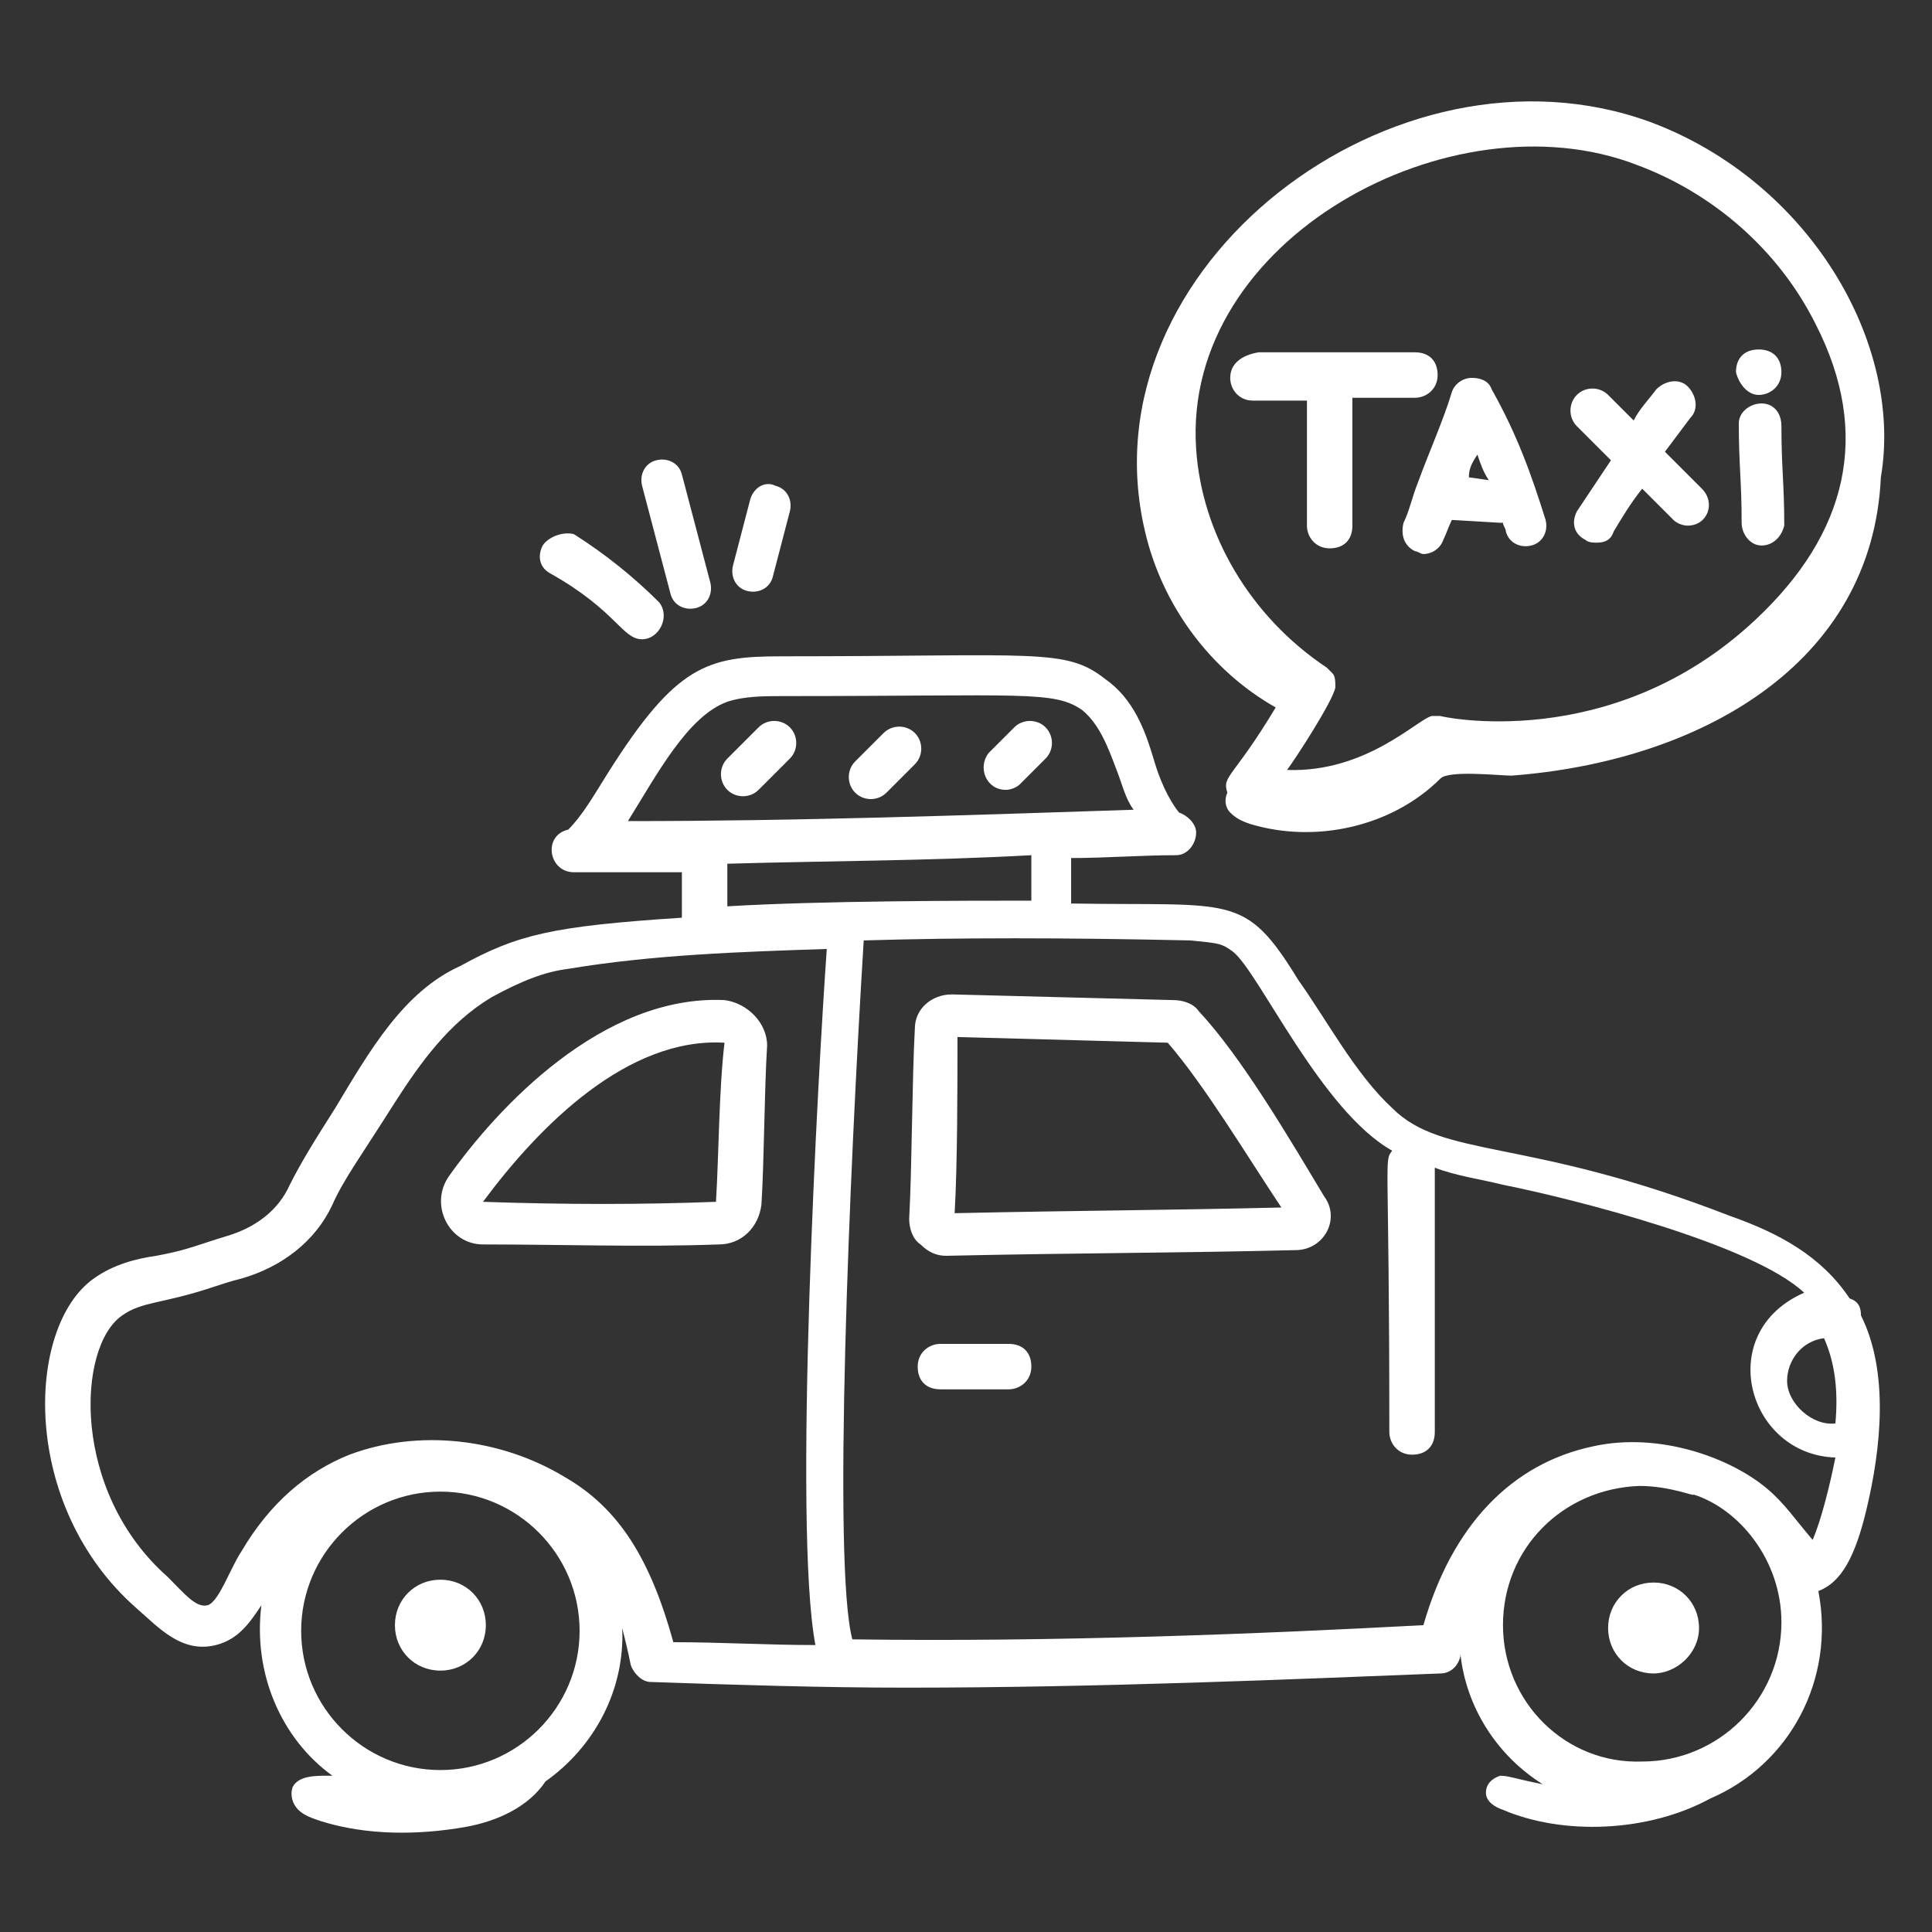 <svg width="68" height="68" viewBox="0 0 68 68" fill="none" xmlns="http://www.w3.org/2000/svg">
<rect x="0" y="0" width="68" height="68" fill="#333333" stroke="none"/>
<g id="download 2">
<path id="Vector" d="M65.7 53.1C66.2 51 66.5 48.3 65.5 46.3C65.5 46 65.4 45.8 65.1 45.7C64.1 44.2 62.6 43.4 60.9 42.8C53.7 40 50.8 40.8 49 39C47.7 37.8 46.7 35.9 45.7 34.5C43.8 31.4 43.4 31.9 37.7 31.8V30.2C38.9 30.2 40.2 30.1 41.4 30.1C41.8 30.1 42.1 29.7 42.1 29.3C42.1 29 41.8 28.7 41.5 28.6C41.1 28.1 40.8 27.4 40.6 26.7C40.3 25.7 39.9 24.6 38.9 23.9C37.5 22.8 36.5 23.1 27.5 23.1C24.9 23.1 23.8 23.4 21.4 27.2C20.9 28 20.5 28.7 20 29.2C19.1 29.4 19.3 30.7 20.2 30.7H24V32.3C19.4 32.6 18.2 32.9 16.2 34C14.2 34.9 13 37 11.8 39C11.1 40.1 10.6 40.9 10.2 41.7C9.8 42.6 9 43.2 8 43.5C7 43.8 6.6 44 5.5 44.2C4.8 44.3 4 44.5 3.3 45C0.9 46.7 0.7 53 4.8 56.6C5.6 57.3 6.4 58.2 7.6 57.9C8.4 57.7 8.8 57.1 9.2 56.5C8.9 58.9 9.9 61.2 11.7 62.5H11.5C11.1 62.5 10.5 62.5 10.3 62.9C10.2 63.2 10.3 63.5 10.5 63.7C10.7 63.9 11 64 11.3 64.1C12.9 64.6 14.7 64.6 16.4 64.3C17.5 64.1 18.6 63.6 19.2 62.7C20.9 61.5 22 59.5 21.9 57.3C22 57.7 22.1 58.1 22.2 58.6C22.3 58.9 22.6 59.2 22.9 59.2C25.8 59.3 28.9 59.4 31.9 59.4C38.7 59.4 45.6 59.1 50.7 58.9C51 58.9 51.3 58.7 51.4 58.3V58.2C51.6 60.1 52.7 61.8 54.3 62.8C53.3 62.6 53.1 62.5 52.8 62.5C52.5 62.6 52.3 62.8 52.3 63.1C52.3 63.4 52.6 63.6 52.9 63.7C55 64.6 58 64.5 60.2 63.3C63 62.1 64.6 59.1 64 56C64.8 55.7 65.3 54.8 65.7 53.1ZM64.2 47.1C64.6 48 64.7 49 64.6 50.1C63.8 50.2 62.9 49.4 62.9 48.6C62.9 47.9 63.4 47.2 64.2 47.1ZM25.6 24.7C26.2 24.5 26.9 24.5 27.6 24.5C36.1 24.5 37.1 24.3 38.1 25C38.7 25.5 39 26.3 39.3 27.1C39.5 27.6 39.6 28.1 39.9 28.5C33.9 28.7 28 28.9 22.1 28.9C23.1 27.3 24.2 25.2 25.6 24.7ZM25.6 30.4C29.1 30.3 32.7 30.3 36.3 30.1V31.7C34.1 31.7 28.9 31.7 25.6 31.9V30.4ZM10.6 57.4C10.6 54.7 12.8 52.5 15.5 52.5C18.2 52.5 20.4 54.7 20.4 57.4C20.4 60.1 18.2 62.3 15.5 62.3C12.8 62.3 10.6 60.1 10.6 57.4ZM19.9 52C17.6 50.6 14.7 50.3 12.3 51.2C10.8 51.8 9.5 52.9 8.5 54.6C8.1 55.2 7.7 56.4 7.3 56.5C6.9 56.6 6.5 56.1 5.9 55.5C2.5 52.5 2.7 47.4 4.3 46.3C5 45.8 5.7 45.9 7.5 45.3C7.8 45.2 8.1 45.1 8.5 45C9.9 44.6 11.1 43.7 11.7 42.4C12.1 41.5 12.7 40.7 13.9 38.8C14.8 37.4 15.8 36 17.3 35.1C18.4 34.5 19.2 34.2 20 34.1C23 33.6 26.1 33.5 29.1 33.4C28.8 37.6 27.9 53.7 28.7 57.9C27 57.9 25.4 57.8 23.7 57.8C22.9 54.9 21.8 53.1 19.9 52ZM52.9 57.2C52.9 54.5 55 52.4 57.7 52.3C58.8 52.3 59.7 52.7 59.6 52.6C61.2 53.1 62.7 54.9 62.7 57.1C62.7 59.8 60.5 62 57.8 62C55.1 62.1 52.9 59.9 52.9 57.2ZM63.8 54.2C63.2 53.5 62.8 52.9 62.2 52.4C60.9 51.3 58.4 50.4 56.1 50.9C53.2 51.5 51.1 53.7 50.1 57.2C44.5 57.5 37.2 57.8 30 57.7C29.3 55.1 29.9 41.2 30.4 33.1C33.8 33 37.3 33 41.9 33.1C42.9 33.2 43 33.2 43.4 33.5C44.3 34.2 46.5 39.1 49 40.5C48.7 40.9 48.9 40.5 48.9 50.4C48.9 50.8 49.2 51.2 49.7 51.2C50.2 51.2 50.5 50.9 50.5 50.4V41.1C51.3 41.4 52.1 41.5 52.9 41.7C55.4 42.2 61.7 43.8 63.5 45.5C60.3 46.9 61.5 51.2 64.6 51.3C64.4 52.3 64.1 53.5 63.8 54.2Z" fill="white"/>
<path id="Vector_2" d="M42.2 35.6C42 35.3 41.6 35.2 41.3 35.2L33.5 35C32.8 35 32.2 35.5 32.2 36.2C32.1 38 32.1 41.1 32 42.9C32 43.2 32.1 43.6 32.4 43.8C32.7 44.1 33 44.2 33.3 44.2C37.8 44.1 41.6 44.1 45.6 44C46.6 44 47.2 42.9 46.6 42.1C45.4 40.1 43.7 37.2 42.2 35.6ZM33.6 42.7C33.7 41 33.7 38.2 33.7 36.5L41.1 36.7C42.4 38.2 43.9 40.7 45.1 42.5C40.9 42.6 38.3 42.6 33.6 42.7ZM25.5 35.2C21.2 35 17.5 39 15.8 41.4C15.1 42.4 15.8 43.8 17 43.8C19.8 43.8 22.6 43.9 25.3 43.8C26.1 43.8 26.7 43.2 26.8 42.4C26.9 40.8 26.9 38.4 27 36.8C27 36 26.3 35.3 25.5 35.2ZM25.2 42.3C22.6 42.4 19.9 42.4 17 42.3C19 39.6 22.1 36.5 25.5 36.7C25.3 38.4 25.3 40.7 25.2 42.3ZM59.8 57.3C59.8 56.4 59.1 55.7 58.2 55.7C57.3 55.7 56.6 56.4 56.6 57.3C56.6 58.2 57.3 58.9 58.2 58.9C59 58.9 59.8 58.2 59.8 57.3ZM15.5 58.8C16.4 58.8 17.1 58.1 17.1 57.2C17.1 56.3 16.4 55.6 15.5 55.6C14.6 55.6 13.9 56.3 13.9 57.2C13.9 58.1 14.6 58.8 15.5 58.8ZM26.7 27.8L27.8 26.7C28.1 26.4 28.1 25.9 27.8 25.6C27.5 25.3 27 25.3 26.7 25.6L25.6 26.7C25.3 27 25.3 27.5 25.6 27.8C25.9 28.1 26.4 28.1 26.7 27.8ZM31.2 27.9L32.2 26.9C32.5 26.6 32.5 26.1 32.2 25.8C31.9 25.5 31.4 25.5 31.1 25.8L30.1 26.8C29.8 27.1 29.8 27.6 30.1 27.9C30.4 28.2 30.9 28.2 31.2 27.9ZM35.4 27.8C35.6 27.8 35.8 27.7 35.9 27.6L36.8 26.7C37.1 26.4 37.1 25.9 36.8 25.6C36.5 25.3 36 25.3 35.7 25.6L34.8 26.5C34.4 27 34.7 27.8 35.4 27.8ZM35.5 47.3H33.1C32.7 47.3 32.3 47.6 32.3 48.1C32.3 48.6 32.6 48.9 33.1 48.9H35.5C35.9 48.9 36.3 48.6 36.3 48.1C36.3 47.6 36 47.3 35.5 47.3ZM58.1 4.3C49.1 1 38.1 9.4 40.3 18.7C40.9 21.3 42.6 23.6 44.9 24.9C43.4 27.4 43 27.3 43.2 27.9C43.1 28.1 43.1 28.4 43.3 28.6C43.5 28.8 43.7 28.9 44 29C46.3 29.7 49 29.1 50.7 27.4C51 27.1 52.8 27.3 53.2 27.3C59.8 26.8 65.9 23.4 66.2 16.8C67 12.1 63.7 6.4 58.1 4.3ZM57.6 5.8C60.3 6.8 62.6 8.8 63.9 11.4C65.9 15.3 65 18.8 61.8 21.8C56.7 26.6 50.6 25.2 50.7 25.2H50.4C49.9 25.3 48.1 27.2 45.3 27.1C45.6 26.7 46.9 24.7 47 24.2C47 24 47 23.8 46.9 23.7L46.7 23.5C44 21.7 42.3 18.8 42.1 15.8C41.6 8.4 51.1 3.3 57.6 5.8Z" fill="white"/>
<path id="Vector_3" d="M43.3 13.3C43.3 13.7 43.6 14.1 44.1 14.1H46V18.5C46 18.9 46.3 19.3 46.8 19.3C47.3 19.3 47.6 19 47.6 18.5V14H49.8C50.2 14 50.6 13.7 50.6 13.2C50.6 12.7 50.3 12.4 49.8 12.4H44.3C43.7 12.5 43.3 12.8 43.3 13.3ZM49.4 18.4C49.3 18.8 49.4 19.2 49.8 19.4C49.9 19.4 50 19.5 50.1 19.5C50.4 19.5 50.7 19.3 50.8 19C50.9 18.8 51 18.5 51.1 18.3L52.8 18.4H52.9C52.9 18.5 53 18.6 53 18.7C53.1 19.1 53.5 19.3 53.9 19.2C54.3 19.1 54.5 18.7 54.4 18.3C53.9 16.7 53.4 15.3 52.5 13.7C52.4 13.4 52.1 13.3 51.8 13.3C51.5 13.3 51.2 13.5 51.1 13.8C50.8 14.8 50.3 15.9 49.9 17C49.7 17.5 49.6 18 49.4 18.4ZM52 16C52.1 16.3 52.2 16.6 52.4 16.9L51.7 16.8C51.7 16.5 51.8 16.3 52 16ZM56.7 16.2L55.5 18C55.3 18.4 55.4 18.8 55.8 19C55.9 19.1 56.1 19.1 56.2 19.1C56.5 19.1 56.7 19 56.8 18.7C57.1 18.2 57.4 17.7 57.8 17.2L58.9 18.3C59 18.4 59.2 18.5 59.4 18.5C60.1 18.5 60.4 17.7 59.9 17.2L58.6 15.9L59.5 14.7C59.8 14.4 59.7 13.9 59.4 13.6C59.1 13.3 58.6 13.4 58.3 13.7C58 14.1 57.7 14.4 57.5 14.8L56.6 13.9C56.3 13.6 55.8 13.6 55.5 13.9C55.2 14.2 55.2 14.7 55.5 15L56.7 16.2ZM62 14.2C61.6 14.2 61.2 14.5 61.2 14.9C61.2 16.4 61.3 16.9 61.3 18.4C61.3 18.8 61.6 19.2 62 19.2C62.4 19.2 62.7 18.9 62.8 18.5C62.8 17 62.7 16.5 62.7 15C62.7 14.5 62.4 14.2 62 14.2ZM61.9 13.9C62.3 13.9 62.7 13.6 62.7 13.1C62.7 12.6 62.4 12.3 61.9 12.3C61.4 12.3 61.1 12.6 61.1 13.1C61.2 13.5 61.5 13.9 61.9 13.9ZM19.1 19.2C18.9 19.6 19 20 19.4 20.2C21.7 21.5 21.9 22.5 22.6 22.5C23.2 22.5 23.6 21.7 23.2 21.2C22.3 20.3 21.3 19.5 20.2 18.8C19.8 18.7 19.3 18.9 19.1 19.2ZM24.5 21.4C24.9 21.3 25.1 20.9 25 20.5L24 16.7C23.9 16.3 23.5 16.1 23.1 16.2C22.7 16.3 22.5 16.7 22.6 17.1L23.6 20.9C23.7 21.3 24.1 21.5 24.5 21.4ZM26.4 17.6L25.8 19.9C25.7 20.3 25.9 20.7 26.3 20.8C26.7 20.9 27.1 20.7 27.2 20.3L27.8 18C27.9 17.6 27.7 17.2 27.3 17.1C26.9 16.9 26.5 17.2 26.4 17.6Z" fill="white"/>
</g>
</svg>
